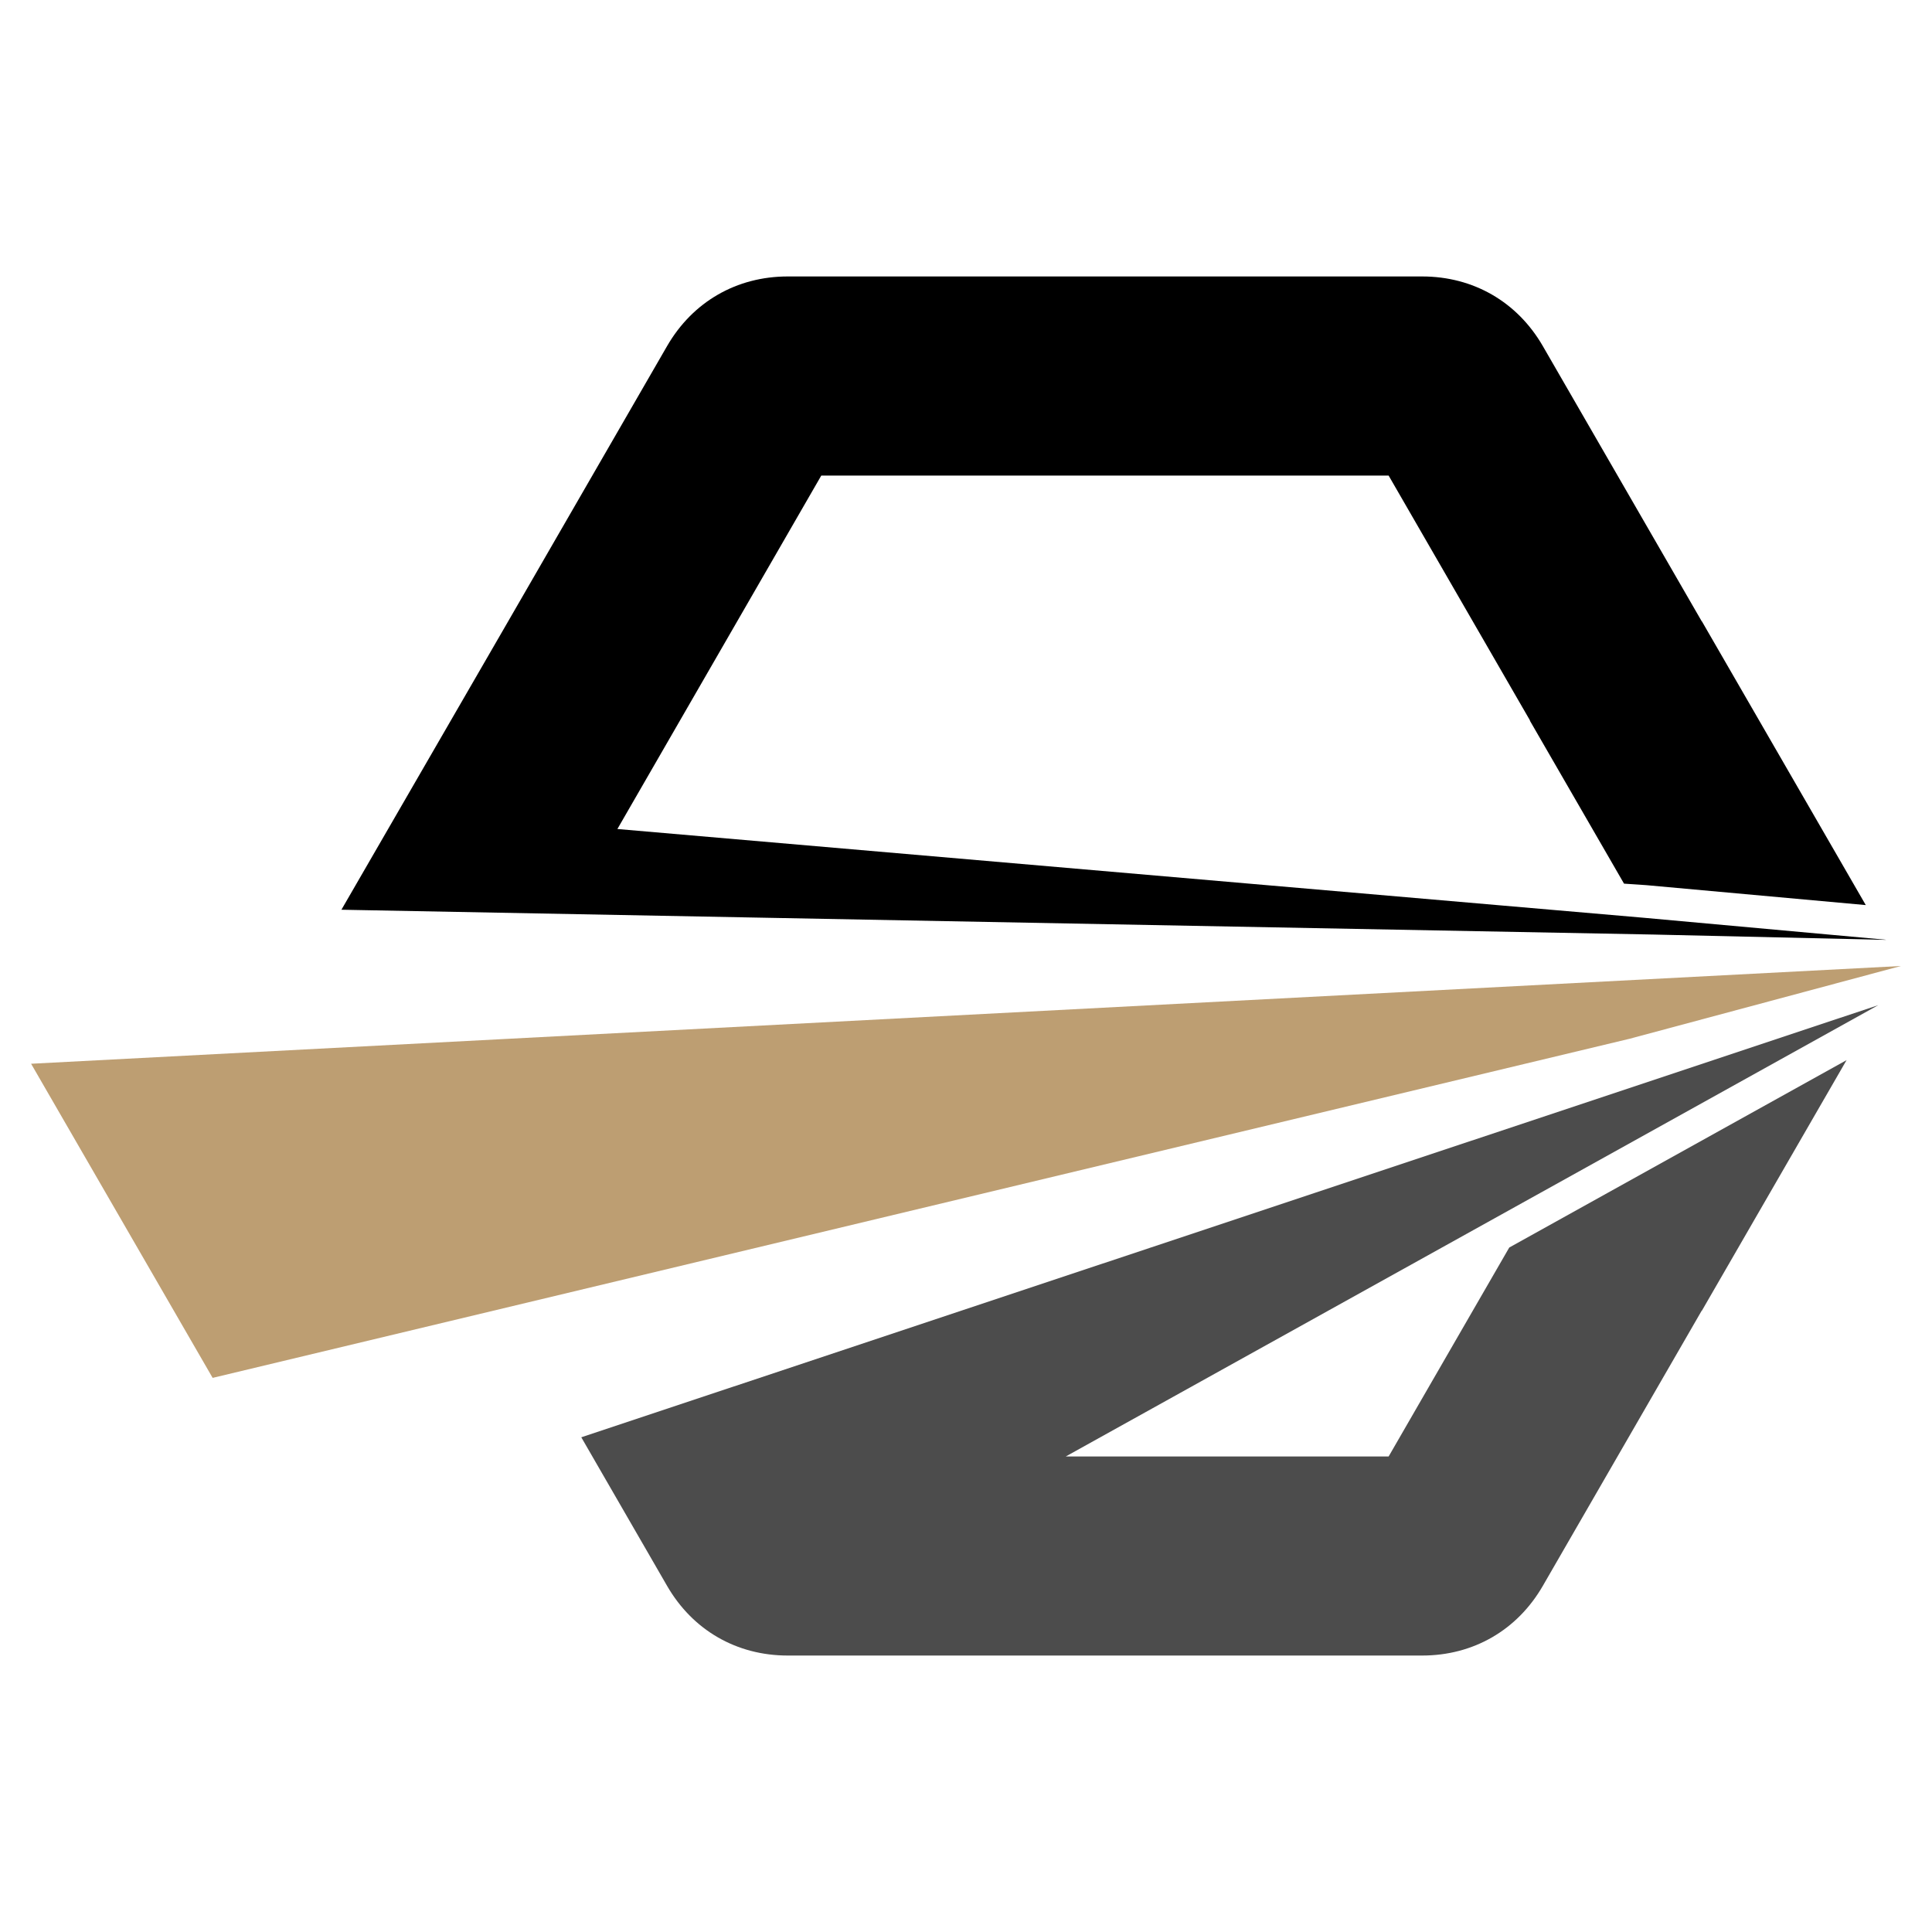 <?xml version="1.0" encoding="utf-8"?>
<!-- Generator: Adobe Illustrator 16.0.0, SVG Export Plug-In . SVG Version: 6.00 Build 0)  -->
<!DOCTYPE svg PUBLIC "-//W3C//DTD SVG 1.1//EN" "http://www.w3.org/Graphics/SVG/1.1/DTD/svg11.dtd">
<svg version="1.1" id="Calque_1" xmlns="http://www.w3.org/2000/svg" xmlns:xlink="http://www.w3.org/1999/xlink" x="0px" y="0px"
	 width="32px" height="32px" viewBox="0 0 32 32" enable-background="new 0 0 32 32" xml:space="preserve">
<g>
	<path fill-rule="evenodd" clip-rule="evenodd" fill="#BD9E72" d="M0.515,17.619c1.001,1.734,2.008,3.472,3.007,5.203l23.47-5.617
		L31.485,16L0.515,17.619z"/>
	<path opacity="0.7" fill-rule="evenodd" clip-rule="evenodd" d="M31.111,16.648L9.628,23.806l1.421,2.461
		c0.424,0.734,1.151,1.154,1.999,1.154h10.507c0.848,0,1.575-0.42,1.999-1.154l2.632-4.559l0.002,0.002l2.397-4.151l-5.587,3.104
		L23,24.124h-5.348l7.866-4.369L31.111,16.648z"/>
	<path fill-rule="evenodd" clip-rule="evenodd" d="M27.386,15.479l3.85,0.088l-0.002-0.002l-4.009-0.364l-16.999-1.47l3.377-5.854
		H23l2.341,4.055v0.007l1.558,2.697l0.37,0.025l3.634,0.33l-2.715-4.701l-0.002,0.001l-2.632-4.559
		c-0.424-0.733-1.151-1.153-1.999-1.153H13.048c-0.848,0-1.575,0.42-1.999,1.153l-2.632,4.559c-1,1.729-1.763,3.047-2.762,4.777
		L27.386,15.479z"/>
</g>
</svg>

